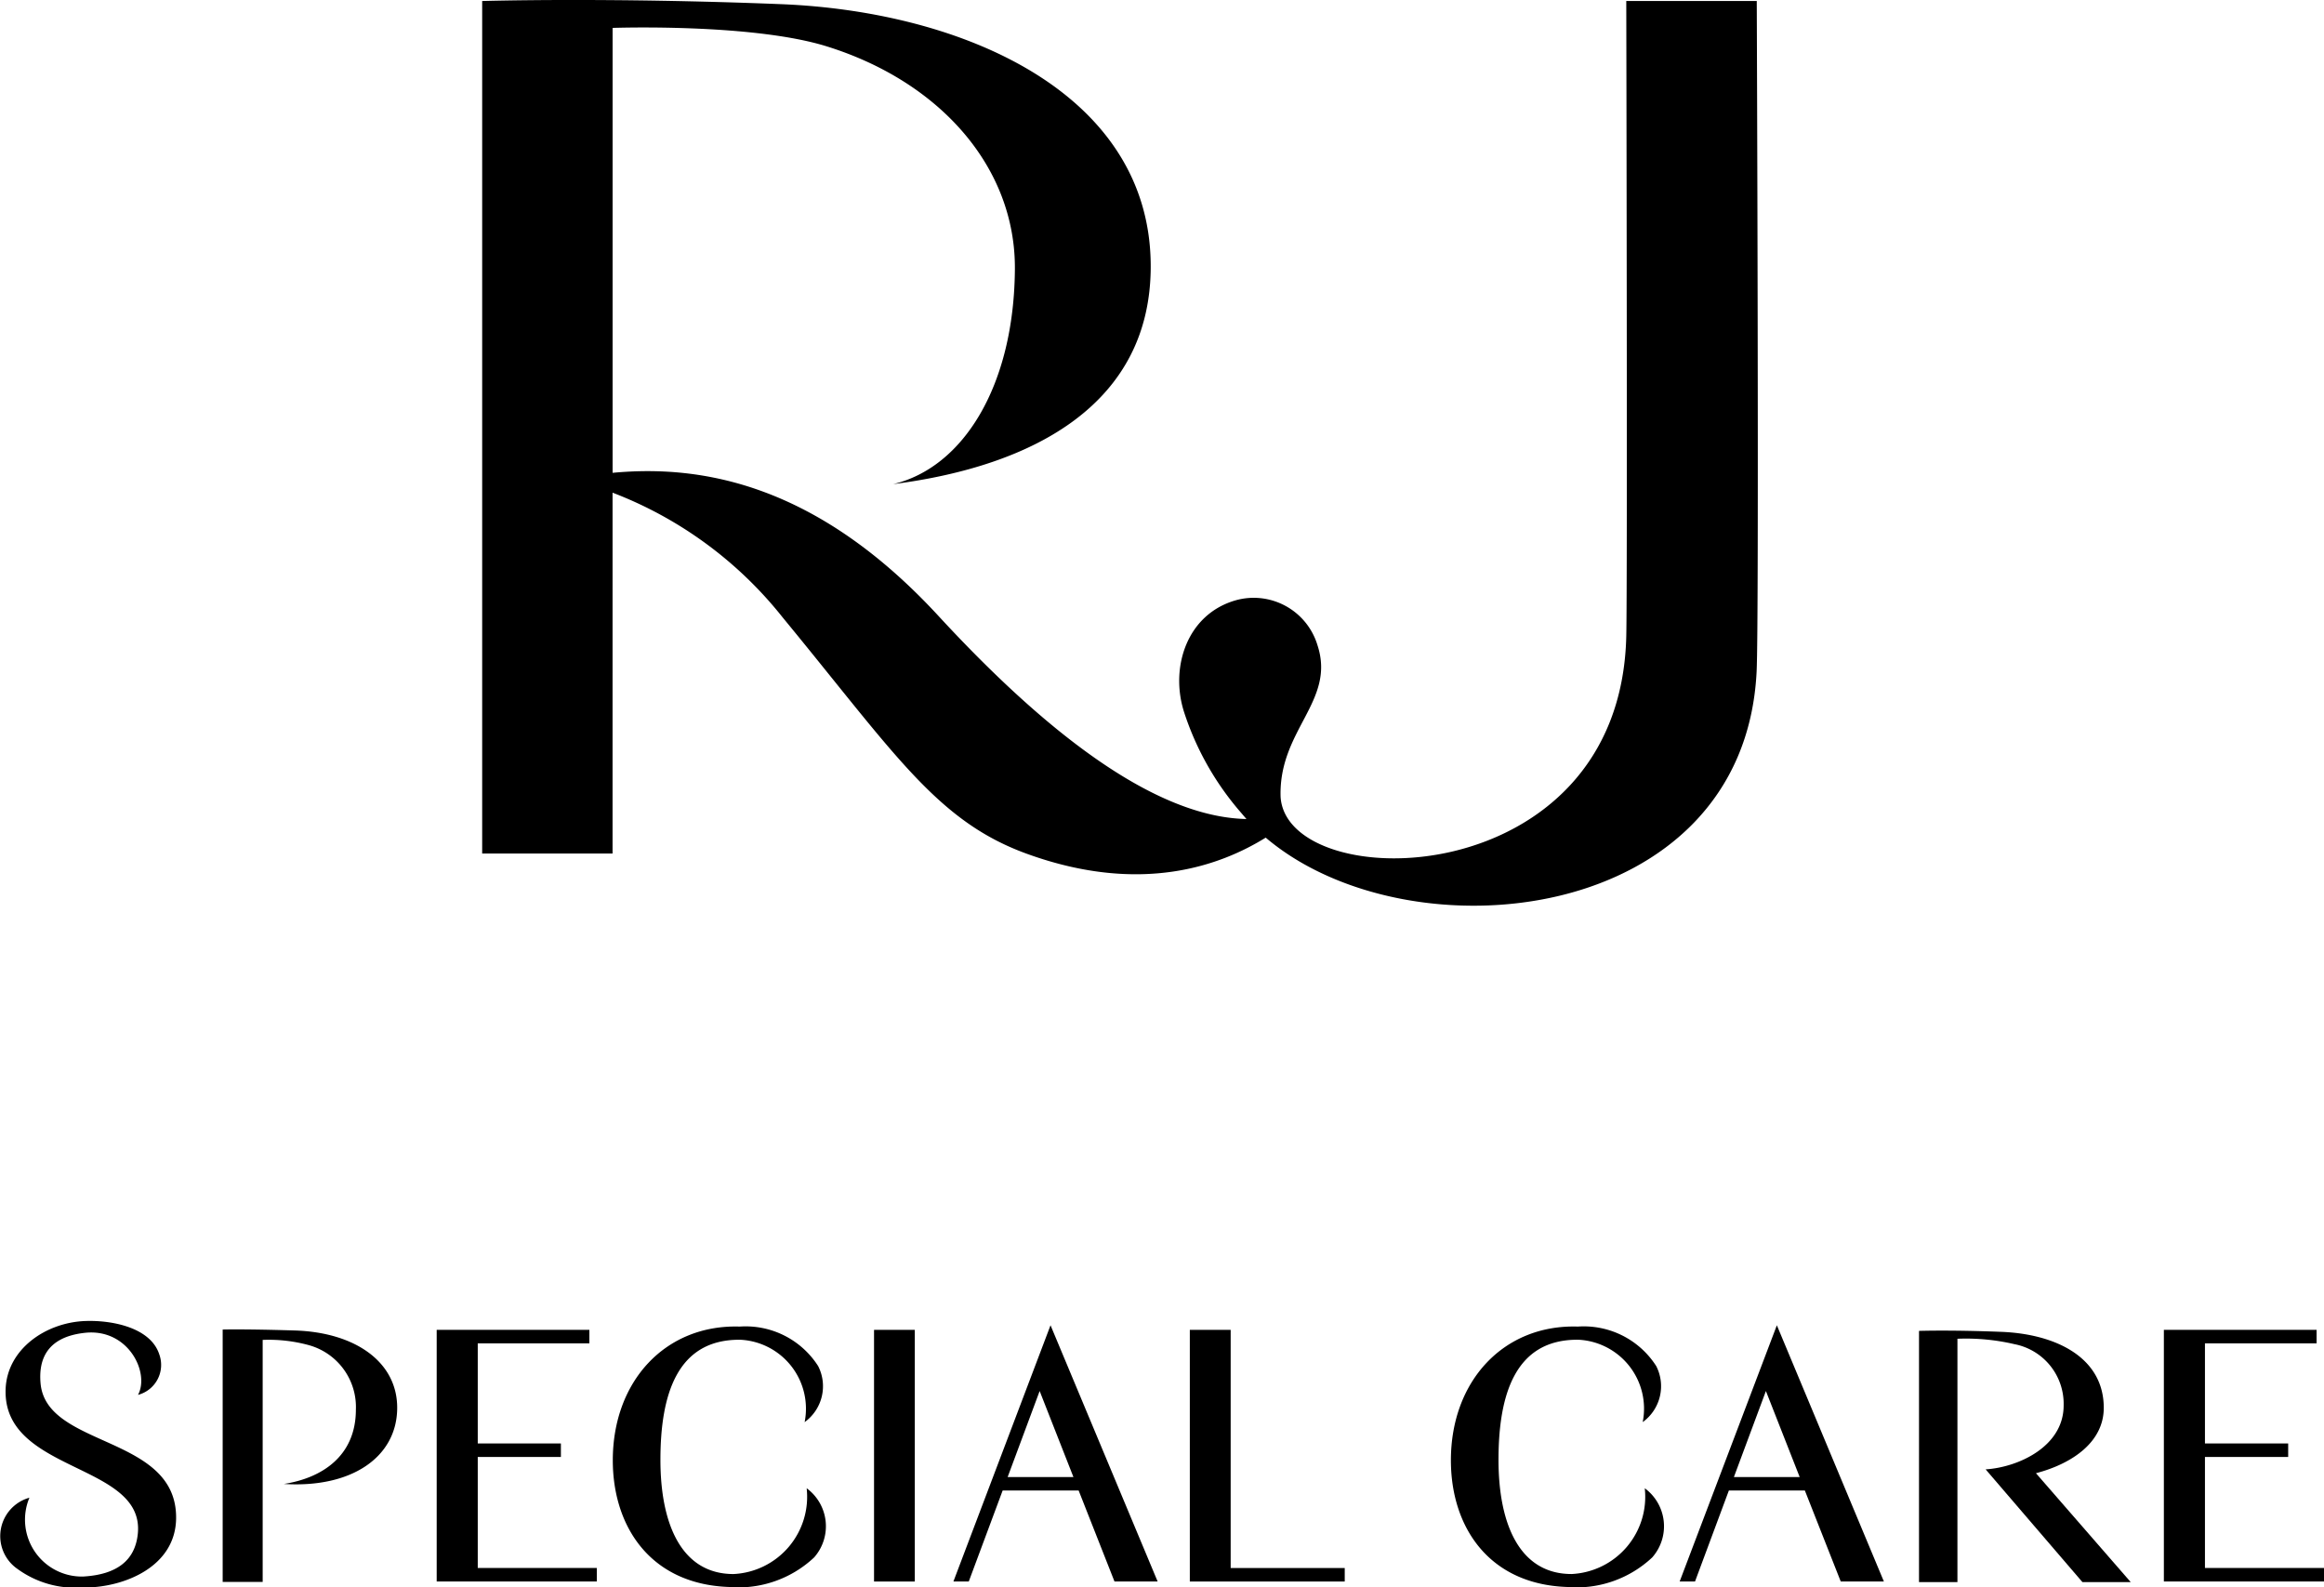 <svg id="lineup_3_heading" xmlns="http://www.w3.org/2000/svg" xmlns:xlink="http://www.w3.org/1999/xlink" width="116.192" height="79.356" viewBox="0 0 116.192 79.356">
  <defs>
    <style>
      .cls-1 {
        fill: none;
      }

      .cls-2 {
        clip-path: url(#clip-path);
      }
    </style>
    <clipPath id="clip-path">
      <rect id="長方形_4478" data-name="長方形 4478" class="cls-1" width="116.192" height="79.356"/>
    </clipPath>
  </defs>
  <g id="グループ_9744" data-name="グループ 9744" class="cls-2" transform="translate(0 0)">
    <path id="パス_10492" data-name="パス 10492" d="M80.3.051H73.776s.063,29.065,0,31.755c-.3,12.957-16.983,13.033-17.283,8.025-.1-3.347,2.76-4.773,1.847-7.567a3.33,3.33,0,0,0-4.11-2.249c-2.433.708-3.267,3.36-2.568,5.565a14.43,14.43,0,0,0,2.868,5.064c.084.1.169.2.257.3-3.725-.076-8.715-2.907-15.4-10.153-6.088-6.6-11.829-7.575-16.291-7.154V1.395s6.953-.243,10.7.921c5.7,1.774,9.449,6.071,9.413,11.141-.042,5.853-2.595,9.916-6.085,10.745C44.254,23.287,50,20.128,50,13.315,50,4.654,40.626.572,31.515.208,22.829-.138,16.575.051,16.575.051V42.668h6.519V24.629A19.961,19.961,0,0,1,31.6,30.868c5.634,6.84,7.71,10.2,12.259,11.832,5.688,2.045,9.656.558,11.89-.826,7.167,6.092,23.9,4.4,24.543-8.286C80.423,31.033,80.3.051,80.3.051" transform="translate(7.532 0)"/>
    <path id="パス_10493" data-name="パス 10493" d="M17.065,52.066h4.157v-.675H17.065V46.385h5.581v-.676H15.012V58.291h8.006v-.676H17.065Z" transform="translate(6.821 20.77)"/>
    <path id="パス_10494" data-name="パス 10494" d="M76.439,52.066H80.6v-.675H76.439V46.385h5.581v-.676H74.385V58.291h8.006v-.676H76.439Z" transform="translate(33.801 20.77)"/>
    <path id="パス_10495" data-name="パス 10495" d="M30.758,53.677A3.866,3.866,0,0,1,27.1,57.971c-2.59,0-3.653-2.48-3.653-5.707s.813-6.042,4-6.005a3.45,3.45,0,0,1,3.21,4.117,2.213,2.213,0,0,0,.676-2.8A4.3,4.3,0,0,0,27.41,45.6c-3.707-.115-6.344,2.723-6.344,6.686,0,3.322,1.888,6.194,5.807,6.332a5.526,5.526,0,0,0,4.26-1.479,2.357,2.357,0,0,0-.375-3.457" transform="translate(9.572 20.717)"/>
    <rect id="長方形_4477" data-name="長方形 4477" width="2.038" height="12.581" transform="translate(43.699 66.481)"/>
    <path id="パス_10496" data-name="パス 10496" d="M42.942,45.71H40.9V58.291h7.745v-.675H42.942Z" transform="translate(18.587 20.771)"/>
    <path id="パス_10497" data-name="パス 10497" d="M4.162,58.725A4.914,4.914,0,0,1,.871,57.8a1.993,1.993,0,0,1,.6-3.559,2.843,2.843,0,0,0,2.68,3.941c1.7-.095,2.608-.812,2.74-2.145C7.24,52.48.112,53.017.282,48.8c.079-1.981,2-3.325,4-3.393,1.292-.045,3.246.314,3.683,1.673A1.547,1.547,0,0,1,6.9,49.1c.6-1.118-.5-3.347-2.672-3.1-1.937.218-2.3,1.39-2.2,2.523.288,3.248,6.817,2.566,6.777,6.743-.022,2.446-2.637,3.48-4.641,3.466" transform="translate(0 20.631)"/>
    <path id="パス_10498" data-name="パス 10498" d="M7.655,45.7s1.06-.031,3.6.047c3.015.09,5.156,1.572,5.125,3.912-.031,2.423-2.283,3.976-5.665,3.761,1.878-.292,3.6-1.374,3.6-3.719a3.21,3.21,0,0,0-2.318-3.211,7.57,7.57,0,0,0-2.342-.272v12.1h-2Z" transform="translate(3.478 20.765)"/>
    <path id="パス_10499" data-name="パス 10499" d="M40.827,58.36h2.157L37.63,45.553,32.775,58.36h.768l1.693-4.546h3.8Zm-5.341-5.22,1.6-4.3,1.689,4.3Z" transform="translate(14.893 20.699)"/>
    <path id="パス_10500" data-name="パス 10500" d="M59.568,53.677a3.866,3.866,0,0,1-3.659,4.293c-2.59,0-3.653-2.48-3.653-5.707s.813-6.042,4-6.005a3.45,3.45,0,0,1,3.21,4.117,2.213,2.213,0,0,0,.676-2.8A4.3,4.3,0,0,0,56.22,45.6c-3.707-.115-6.344,2.723-6.344,6.686,0,3.322,1.888,6.194,5.807,6.332a5.526,5.526,0,0,0,4.26-1.479,2.357,2.357,0,0,0-.375-3.457" transform="translate(22.664 20.717)"/>
    <path id="パス_10501" data-name="パス 10501" d="M65.793,58.36h2.157L62.6,45.553,57.741,58.36h.768L60.2,53.814h3.8Zm-5.341-5.22,1.6-4.3,1.689,4.3Z" transform="translate(26.237 20.699)"/>
    <path id="パス_10502" data-name="パス 10502" d="M71.816,52.867c1.835-.483,3.39-1.568,3.39-3.268,0-2.552-2.451-3.7-5.137-3.8-2.56-.1-4.1-.047-4.1-.047V58.311h1.921V46.145a10.624,10.624,0,0,1,2.852.271A3.036,3.036,0,0,1,73.2,49.48c0,2.058-2.272,3.091-3.9,3.194l4.84,5.637h2.414Z" transform="translate(29.975 20.781)"/>
  </g>
</svg>
